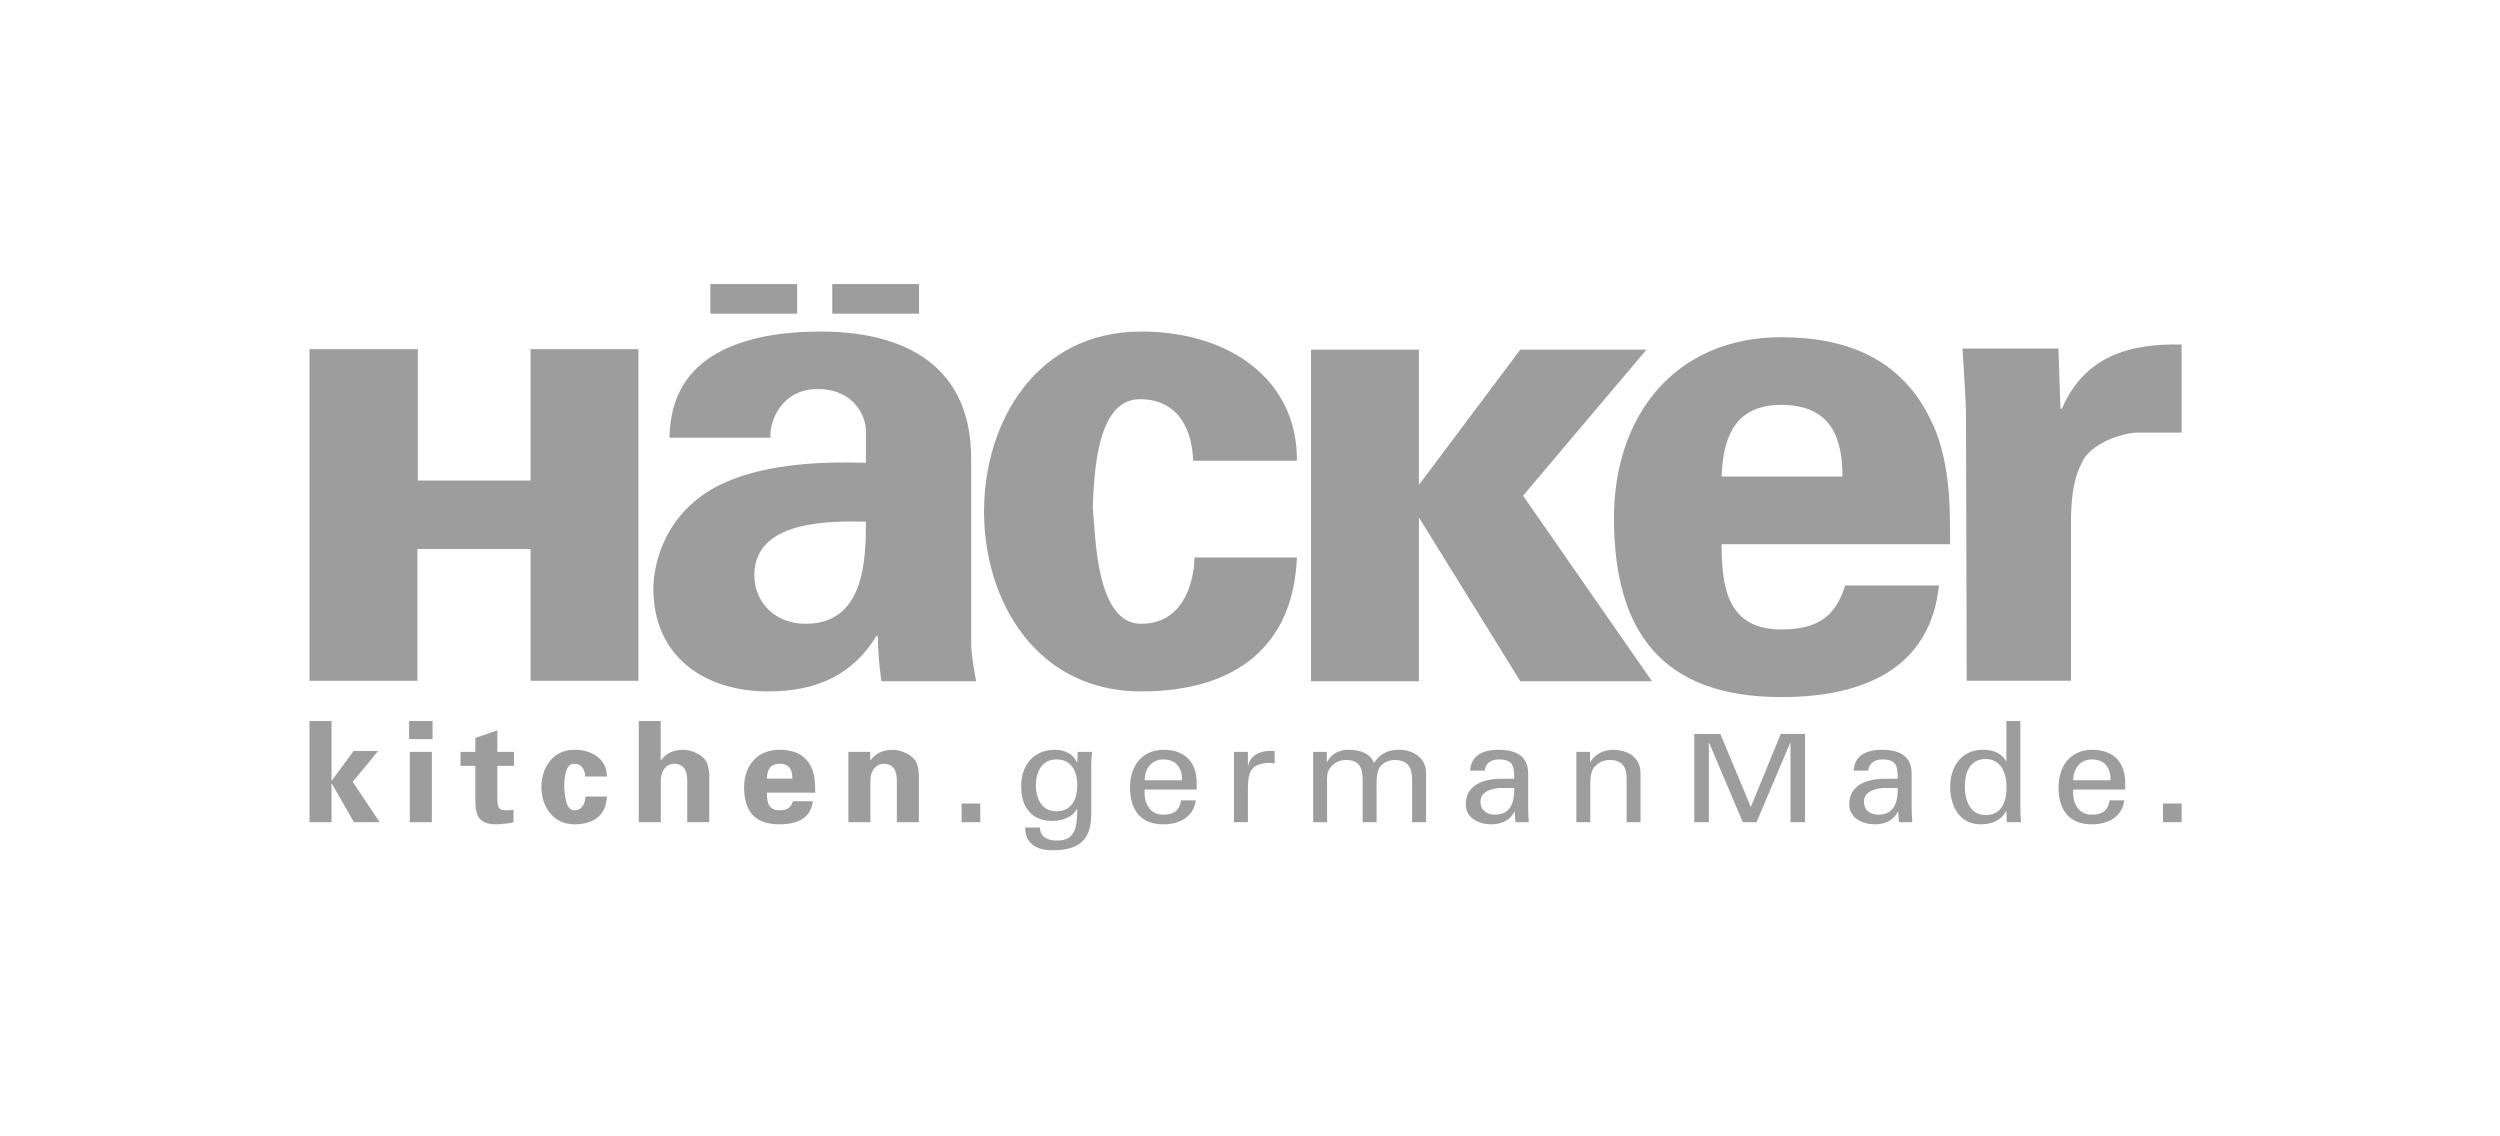 <svg width="176" height="80" viewBox="0 0 176 80" fill="none" xmlns="http://www.w3.org/2000/svg">
<rect width="176" height="80" fill="white"/>
<path fill-rule="evenodd" clip-rule="evenodd" d="M23.341 50.758H21.79V57.884H23.341V55.19L23.362 55.17L24.922 57.884H26.732L24.829 55.042L26.618 52.871H24.891L23.361 54.953L23.341 54.933V50.76V50.759V50.758ZM137.288 38.313H121.202C121.202 41.408 121.642 44.313 125.407 44.313C127.95 44.313 129.221 43.408 129.905 41.217H136.506C135.871 47.123 131.128 49.075 125.407 49.075C116.997 49.075 113.623 44.456 113.623 36.455C113.623 29.264 117.925 23.74 125.407 23.74C130.003 23.74 133.816 25.264 135.871 29.455C136.556 30.788 136.898 32.217 137.094 33.741C137.288 35.217 137.288 36.741 137.288 38.313L137.288 38.313ZM61.267 52.93H59.726V57.883H61.277V54.904C61.298 54.183 61.721 53.769 62.207 53.769C62.972 53.769 63.127 54.37 63.138 54.904V57.883H64.688V54.657C64.688 54.489 64.668 54.173 64.585 53.868C64.399 53.147 63.396 52.782 62.879 52.782C62.093 52.782 61.608 53.078 61.288 53.532L61.267 53.503V52.93L61.267 52.93ZM72.925 55.288C72.925 54.509 73.235 53.463 74.383 53.463C75.447 53.463 75.84 54.331 75.84 55.288C75.84 56.246 75.447 57.114 74.383 57.114C73.235 57.114 72.925 56.068 72.925 55.288ZM138.159 24.537C138.257 26.261 138.406 28.217 138.406 29.195L138.455 47.924H145.798V36.324C145.848 34.786 145.995 33.481 146.784 32.177C147.523 31.198 149.15 30.546 150.382 30.453H153.586V24.257C149.89 24.164 146.735 25.095 145.158 28.776H145.059L144.912 24.537H138.159V24.537ZM99.89 34.138L107.027 24.616H115.912L107.224 34.898L116.302 47.962H107.032L99.89 36.426V47.962H92.297V24.616H99.89V34.138V34.138ZM64.701 22.083V20H58.59V22.083H64.701ZM56.12 22.083V20H50.009V22.083H56.12ZM60.961 36.723C58.392 36.676 53.107 36.627 53.107 40.485C53.107 42.485 54.638 43.914 56.713 43.914C60.813 43.914 60.961 39.532 60.961 36.723ZM54.243 30.818H47.131C47.18 27.818 48.515 25.961 50.49 24.865C52.514 23.722 55.132 23.341 57.8 23.341C62.788 23.341 68.37 25.104 68.37 32.294V45.343C68.419 46.533 68.616 47.247 68.715 47.962H62.047C61.899 46.866 61.8 45.771 61.8 44.772H61.701C60.022 47.533 57.454 48.676 54.095 48.676C49.453 48.676 45.996 46.104 45.996 41.437C45.996 39.771 46.785 35.723 51.28 33.866C54.243 32.627 57.998 32.485 60.961 32.58V30.342C60.961 29.341 60.17 27.389 57.552 27.389C54.984 27.389 54.144 29.723 54.243 30.818H54.243ZM29.384 47.927V38.65H37.351V47.927H44.945V24.581H37.351V33.829H29.419V24.581H21.79V47.927H29.384V47.927ZM91.303 32.437C91.353 26.817 86.662 23.341 80.339 23.341C72.98 23.341 69.276 29.675 69.276 36.009C69.276 42.342 72.98 48.676 80.339 48.676C87.155 48.676 91.057 45.343 91.303 39.247H84.093C84.044 41.199 83.203 43.914 80.339 43.914C77.177 43.914 77.129 37.866 76.931 35.675C77.03 33.818 77.079 28.103 80.24 28.103C83.105 28.103 83.945 30.484 83.994 32.437H91.304L91.303 32.437ZM121.202 33.55H129.709C129.709 30.932 128.976 28.503 125.407 28.503C122.032 28.503 121.3 30.932 121.202 33.55ZM69.011 57.884V56.571H67.699V57.884H69.011ZM57.389 55.802C57.389 55.476 57.389 55.16 57.347 54.854C57.306 54.538 57.233 54.243 57.089 53.966C56.655 53.098 55.848 52.782 54.876 52.782C53.295 52.782 52.385 53.927 52.385 55.417C52.385 57.074 53.099 58.032 54.876 58.032C56.086 58.032 57.089 57.627 57.224 56.404H55.827C55.683 56.857 55.414 57.045 54.876 57.045C54.081 57.045 53.987 56.443 53.987 55.802H57.389V55.802ZM53.987 54.815C54.008 54.272 54.163 53.769 54.876 53.769C55.631 53.769 55.786 54.272 55.786 54.815H53.987H53.987ZM46.522 57.884V54.904C46.543 54.183 46.967 53.769 47.452 53.769C48.218 53.769 48.373 54.37 48.383 54.904V57.884H49.934V54.657C49.934 54.489 49.913 54.173 49.83 53.868C49.645 53.147 48.641 52.782 48.125 52.782C47.339 52.782 46.853 53.078 46.533 53.532L46.512 53.512V50.759H44.971V57.884H46.522L46.522 57.884ZM42.726 54.667C42.736 53.503 41.754 52.782 40.43 52.782C38.891 52.782 38.114 54.094 38.114 55.407C38.114 56.719 38.891 58.032 40.43 58.032C41.857 58.032 42.674 57.341 42.726 56.078H41.217C41.206 56.482 41.03 57.045 40.43 57.045C39.769 57.045 39.758 55.792 39.717 55.337C39.738 54.953 39.748 53.769 40.41 53.769C41.009 53.769 41.185 54.262 41.196 54.667H42.726ZM32.418 52.93V53.917H33.463V56.355C33.463 57.43 33.721 58.032 34.931 58.032C35.148 58.032 35.974 57.963 36.15 57.884V57.015C35.985 57.025 35.82 57.045 35.654 57.045C35.116 57.045 35.013 56.867 35.013 56.216V53.917H36.181V52.93H35.013V51.42L33.463 51.953V52.93H32.418ZM28.851 52.93V57.884H30.403V52.93H28.851ZM28.8 50.759V52.032H30.454V50.759H28.8ZM126.05 57.884H127.076V51.671H125.362L123.269 56.791H123.249L121.115 51.672L119.277 51.671V57.884H120.304V52.292H120.324L122.695 57.884H123.659L126.029 52.292H126.05V57.884ZM153.586 57.884V56.571H152.273V57.884H153.586ZM149.615 55.585V55.12C149.615 53.749 148.881 52.811 147.331 52.782C145.687 52.782 144.922 53.995 144.922 55.446C144.922 56.907 145.583 58.032 147.247 58.032C148.488 58.032 149.398 57.469 149.553 56.344H148.519C148.406 57.064 148.022 57.351 147.258 57.351C146.255 57.351 145.883 56.453 145.955 55.585H149.615L149.615 55.585ZM145.955 54.933C145.955 54.124 146.442 53.463 147.258 53.463C148.21 53.463 148.602 54.104 148.582 54.933H145.955ZM138.325 55.397C138.325 54.47 138.614 53.434 139.793 53.434C140.909 53.434 141.261 54.499 141.261 55.397C141.261 56.325 140.982 57.381 139.793 57.381C138.686 57.381 138.325 56.325 138.325 55.397ZM141.25 53.601H141.229C140.93 53.009 140.279 52.782 139.617 52.782C138.004 52.782 137.292 54.065 137.292 55.407C137.292 56.679 137.901 58.032 139.441 58.032C140.196 58.032 140.878 57.785 141.229 57.094H141.25V57.144L141.282 57.884H142.284C142.263 57.597 142.233 57.302 142.233 57.006V50.759H141.25V53.601V53.601ZM133.599 55.476C133.619 56.394 133.403 57.351 132.245 57.351C131.666 57.351 131.221 57.045 131.221 56.433C131.221 55.712 132.018 55.505 132.617 55.476H133.599H133.599ZM132.71 54.825C131.48 54.825 130.187 55.229 130.187 56.621C130.187 57.588 131.097 58.031 131.997 58.031C132.71 58.031 133.289 57.765 133.61 57.144H133.63C133.64 57.371 133.662 57.588 133.682 57.814C133.692 57.933 133.868 57.884 133.961 57.884H134.623C134.591 57.469 134.581 57.055 134.581 56.838V54.47C134.581 53.088 133.527 52.782 132.462 52.782C131.439 52.782 130.55 53.167 130.498 54.253H131.531C131.542 53.739 132.007 53.463 132.503 53.463C133.548 53.463 133.599 53.966 133.599 54.825H132.71H132.71ZM111.936 52.93H110.975V57.884H111.957V55.19C111.957 54.223 112.226 54.005 112.371 53.868C112.784 53.473 113.322 53.503 113.322 53.503C114.149 53.503 114.511 53.946 114.511 54.765V57.884H115.493V54.46C115.493 52.871 113.891 52.782 113.529 52.782C113.012 52.782 112.288 53.038 111.958 53.661H111.936V52.93L111.936 52.93ZM106.602 55.476C106.621 56.394 106.405 57.351 105.246 57.351C104.668 57.351 104.224 57.045 104.224 56.433C104.224 55.712 105.02 55.505 105.619 55.476H106.602ZM105.712 54.825C104.482 54.825 103.189 55.229 103.189 56.621C103.189 57.588 104.099 58.031 104.999 58.031C105.713 58.031 106.291 57.765 106.611 57.144H106.632C106.643 57.371 106.663 57.588 106.684 57.814C106.694 57.933 106.87 57.884 106.963 57.884H107.624C107.594 57.469 107.583 57.055 107.583 56.838V54.47C107.583 53.088 106.529 52.782 105.464 52.782C104.441 52.782 103.552 53.167 103.499 54.253H104.533C104.544 53.739 105.009 53.463 105.505 53.463C106.549 53.463 106.602 53.966 106.602 54.825H105.712V54.825ZM93.406 52.93H92.445V57.884H93.427V55.337C93.427 55.22 93.386 54.568 93.5 54.311C93.799 53.651 94.378 53.503 94.782 53.503C95.723 53.503 95.93 54.094 95.93 54.953V57.884H96.912V55.337C96.912 55.22 96.88 54.726 97.015 54.272C97.201 53.661 97.862 53.502 98.162 53.502C99.31 53.502 99.413 54.272 99.413 54.952V57.884H100.396V54.391C100.396 53.503 99.662 52.782 98.462 52.782C97.697 52.782 97.108 53.098 96.736 53.71C96.467 53.098 95.888 52.782 94.906 52.782C94.378 52.782 93.738 53.018 93.427 53.641H93.406V52.93V52.93ZM87.855 55.427C87.855 54.38 88.073 53.749 89.313 53.71C89.448 53.71 89.602 53.71 89.736 53.759V52.871C89.623 52.871 89.519 52.861 89.395 52.861C88.682 52.861 88.021 53.206 87.876 53.887H87.855V52.93H86.873V57.884H87.855V55.427L87.855 55.427ZM84.246 55.585V55.12C84.246 53.749 83.512 52.811 81.962 52.782C80.318 52.782 79.553 53.995 79.553 55.446C79.553 56.907 80.213 58.032 81.878 58.032C83.119 58.032 84.029 57.469 84.185 56.344H83.15C83.037 57.064 82.654 57.351 81.889 57.351C80.886 57.351 80.513 56.453 80.586 55.585H84.246L84.246 55.585ZM80.586 54.933C80.586 54.124 81.073 53.463 81.889 53.463C82.84 53.463 83.233 54.104 83.212 54.933H80.586V54.933ZM75.84 53.67C75.84 53.739 75.705 53.453 75.685 53.434C75.364 52.979 74.806 52.782 74.299 52.782C72.728 52.782 71.891 53.907 71.891 55.337C71.891 56.73 72.522 57.795 74.103 57.795C74.745 57.795 75.499 57.548 75.808 56.956H75.84C75.808 58.072 75.808 59.176 74.413 59.176C73.72 59.176 73.245 58.92 73.204 58.259H72.17C72.18 59.403 72.975 59.858 74.093 59.858C75.995 59.858 76.823 59.117 76.823 57.302V53.819C76.823 53.522 76.853 53.227 76.883 52.93H75.871L75.84 53.67L75.84 53.67Z" fill="#9D9D9D"/>
</svg>

